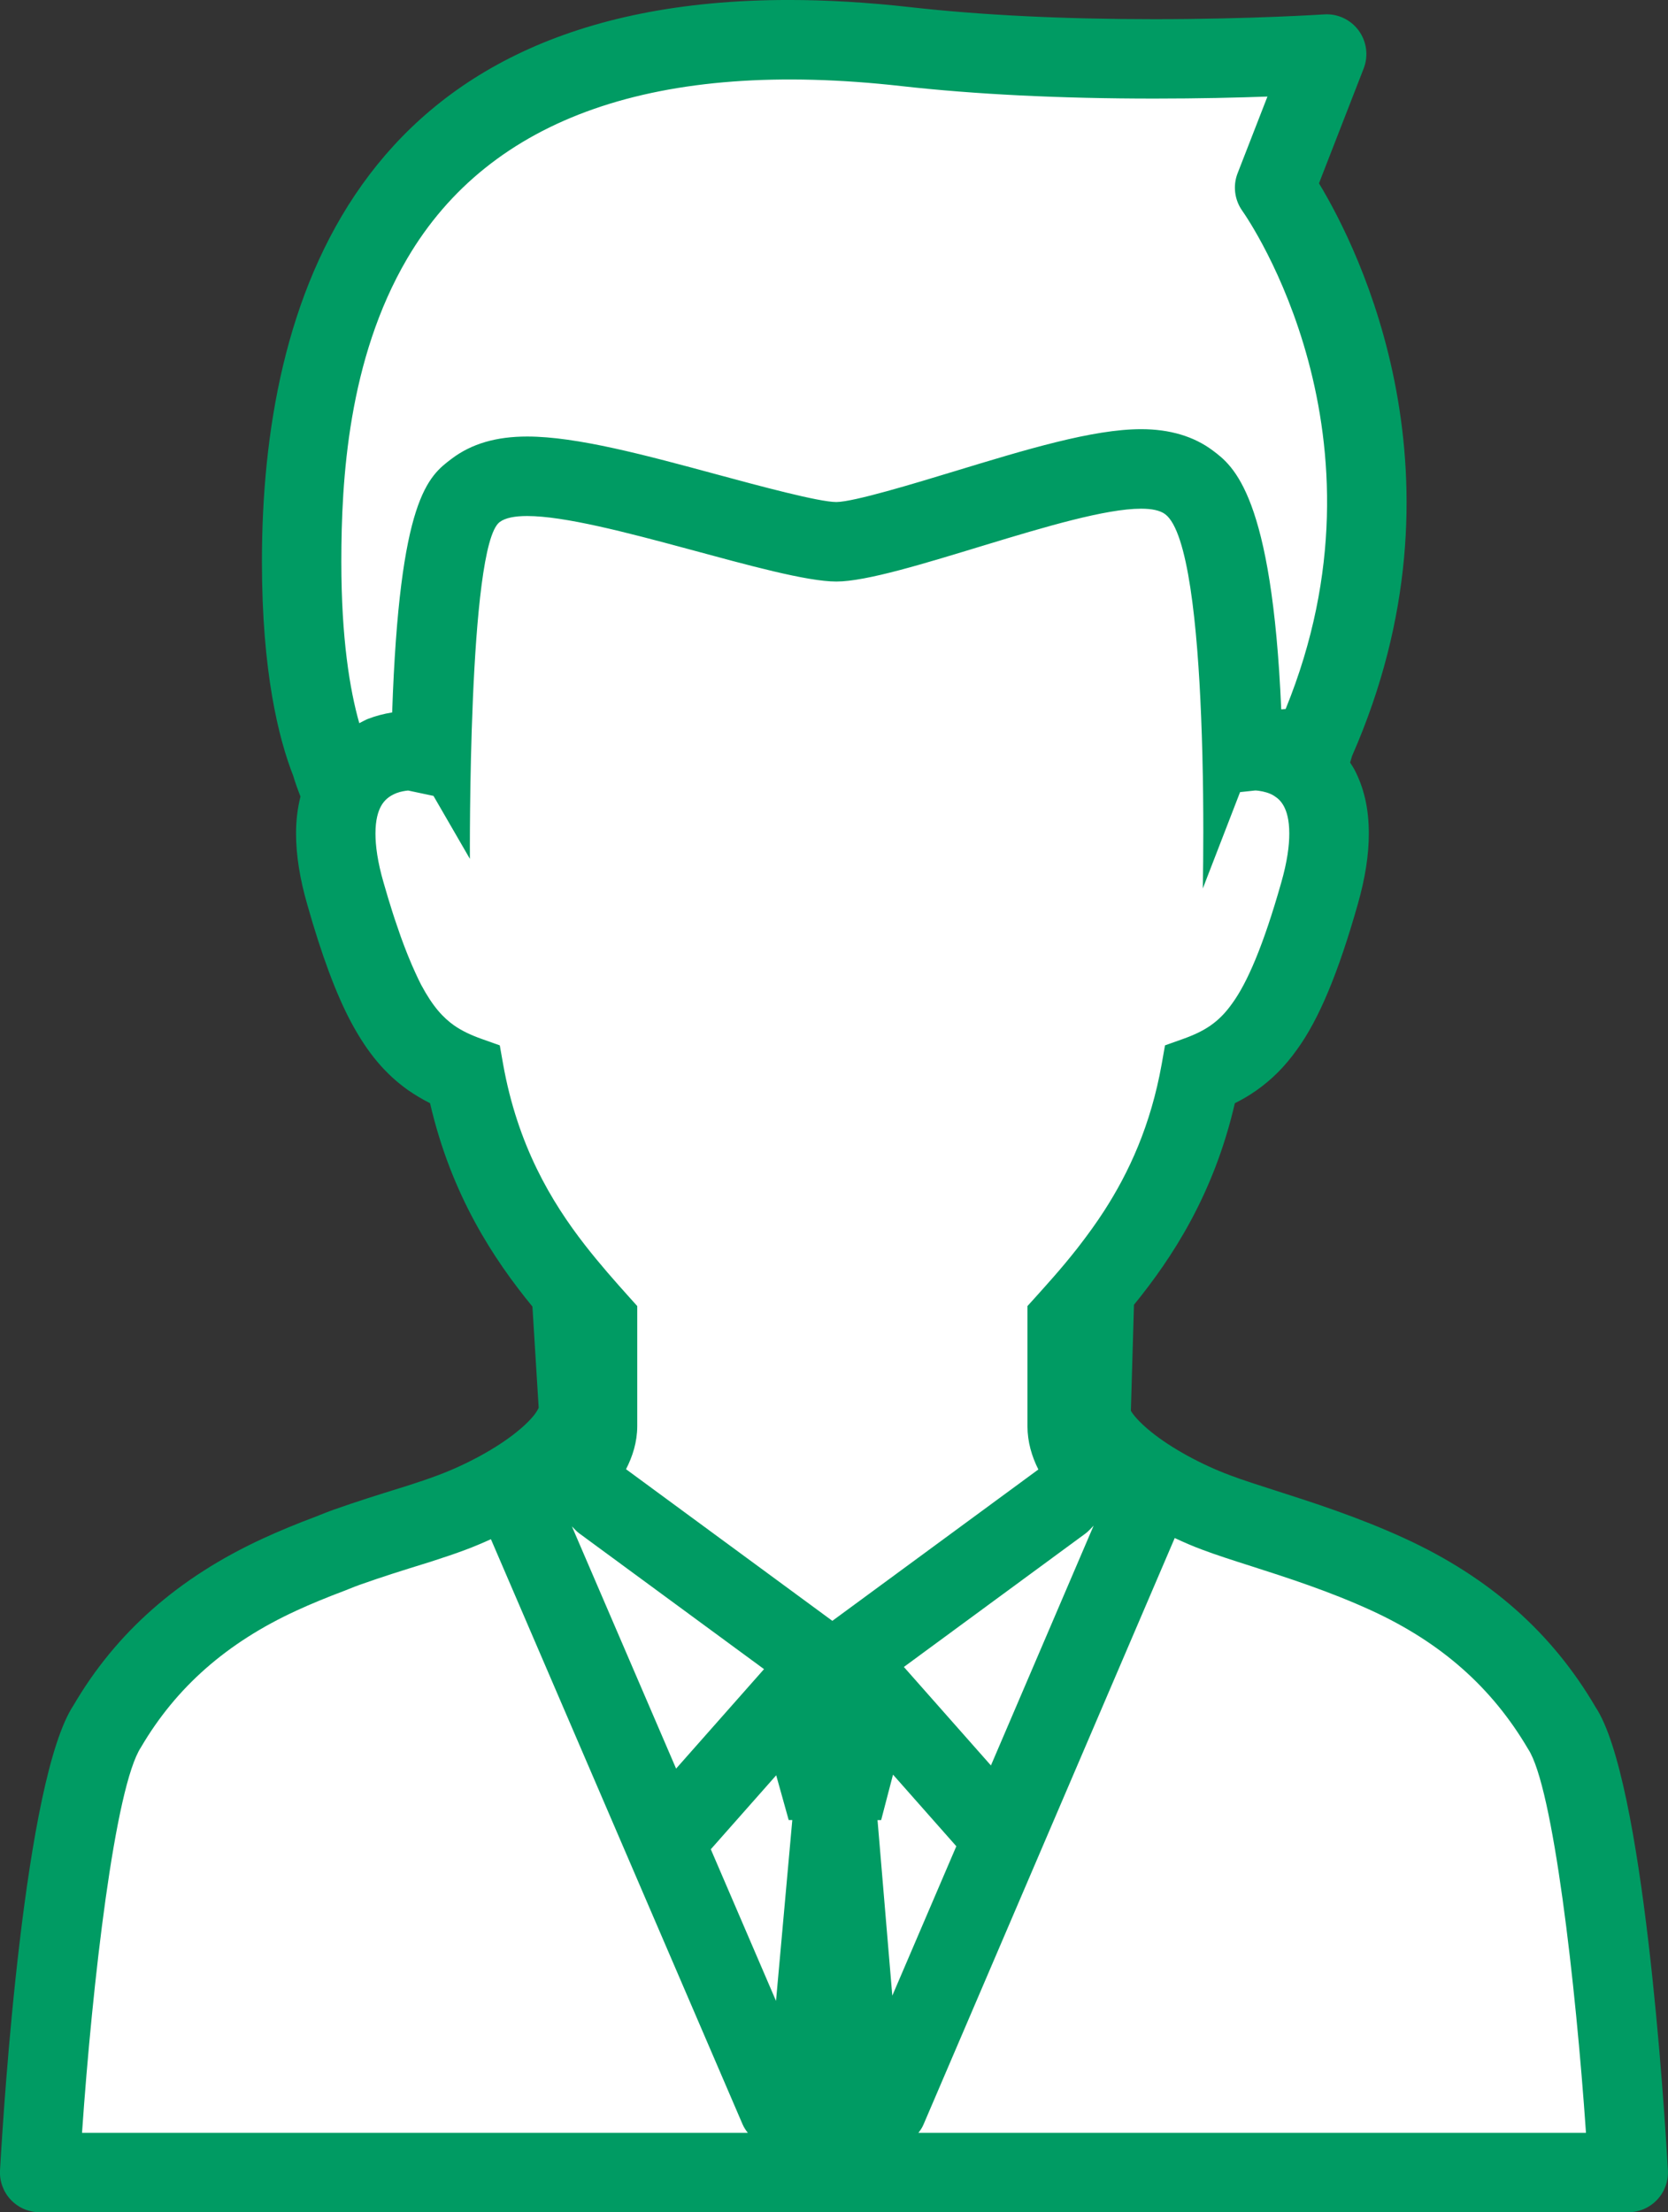 <?xml version="1.0" encoding="utf-8"?>
<!-- Generator: Adobe Illustrator 16.0.0, SVG Export Plug-In . SVG Version: 6.00 Build 0)  -->
<!DOCTYPE svg PUBLIC "-//W3C//DTD SVG 1.1//EN" "http://www.w3.org/Graphics/SVG/1.1/DTD/svg11.dtd">
<svg version="1.1" id="_x32_" xmlns="http://www.w3.org/2000/svg" xmlns:xlink="http://www.w3.org/1999/xlink" viewBox="810.39 1150.196 63 83.549" enable-background="new 810.39 1150.196 63 83.549"
	 xml:space="preserve">
<rect x="810.39" y="1150.196" width="63" height="83.549" fill="#333333" stroke="none"/>
<path fill="#FFFFFF" d="M811.89,1232.745c-0.137,0-0.27-0.058-0.364-0.157c-0.094-0.099-0.143-0.234-0.135-0.371
	c0.404-7.146,1.37-15.196,2.615-17.073c1.541-2.629,3.737-4.556,6.743-5.938c0.586-0.271,1.228-0.535,1.963-0.811l0.124-0.051
	c0.157-0.063,0.323-0.129,0.482-0.185c0.877-0.312,1.702-0.568,2.443-0.799l0.273-0.085c0.456-0.148,0.876-0.286,1.234-0.423
	c1.204-0.447,2.423-1.117,3.255-1.789c0.559-0.446,0.833-0.801,0.947-0.972c0.057-0.085,0.115-0.191,0.165-0.294l0.114-0.235
	l-0.272-4.405l-0.205-0.25c-1.187-1.448-2.857-3.778-3.667-7.272l-0.106-0.457l-0.419-0.211c-0.245-0.123-0.475-0.26-0.703-0.417
	c-0.738-0.523-1.295-1.191-1.85-2.225c-0.533-1.002-1.048-2.388-1.572-4.236c-0.257-0.886-0.387-1.695-0.387-2.412
	c0-0.412,0.045-0.789,0.137-1.153l0.078-0.309l-0.115-0.297c-0.107-0.276-0.188-0.503-0.242-0.688
	c-0.54-1.385-1.146-3.777-1.146-7.822c0-13.411,6.36-20.211,18.902-20.211c1.405,0,2.91,0.089,4.473,0.264
	c2.711,0.305,5.851,0.46,9.332,0.46c3.397,0,5.978-0.151,6.46-0.182c0.003,0,0.007,0,0.01,0c0.201,0,0.35,0.078,0.44,0.202
	c0.103,0.139,0.126,0.318,0.063,0.479l-1.866,4.796l0.255,0.421c1.396,2.313,5.611,10.639,1.192,20.698l-0.028,0.065
	c0,0-0.062,0.215-0.083,0.281l-0.148,0.449c0,0,0.354,0.557,0.376,0.596c0.287,0.543,0.429,1.18,0.429,1.938
	c0.004,0.71-0.124,1.519-0.378,2.408c-0.697,2.459-1.398,4.151-2.143,5.174c-0.4,0.561-0.804,0.967-1.314,1.325
	c-0.208,0.145-0.428,0.275-0.671,0.396l-0.422,0.21l-0.106,0.459c-0.8,3.465-2.443,5.772-3.61,7.207l-0.214,0.263l-0.137,4.646
	l0.161,0.257c0.164,0.251,0.438,0.604,0.998,1.054c0.834,0.673,2.052,1.343,3.255,1.79c0.455,0.172,1.004,0.349,1.617,0.546
	l0.131,0.042c1.362,0.436,3.056,0.977,4.774,1.766c3.006,1.384,5.217,3.334,6.758,5.962c1.243,1.873,2.195,9.902,2.602,17.05
	c0.007,0.136-0.042,0.271-0.136,0.371c-0.096,0.101-0.228,0.157-0.364,0.157H811.89z"/>
<path fill="#009B63" d="M870.651,1214.661c-1.647-2.811-4.004-4.893-7.203-6.365c-1.764-0.81-3.495-1.364-4.886-1.809
	c-0.647-0.208-1.226-0.392-1.705-0.573c-1.094-0.406-2.232-1.031-2.979-1.634c-0.483-0.387-0.687-0.666-0.738-0.744
	c-0.016-0.023-0.027-0.043-0.037-0.059l0.117-4.005c1.441-1.771,3.014-4.166,3.81-7.612c0.286-0.143,0.549-0.298,0.798-0.472
	c0.603-0.422,1.093-0.915,1.55-1.556c0.821-1.128,1.556-2.879,2.295-5.487c0.279-0.976,0.421-1.881,0.417-2.683
	c0-0.92-0.18-1.714-0.55-2.415c-0.049-0.09-0.104-0.169-0.157-0.252c0.026-0.08,0.052-0.164,0.078-0.258
	c4.605-10.485,0.246-19.137-1.253-21.618l1.688-4.338c0.186-0.478,0.114-1.018-0.189-1.432c-0.303-0.413-0.8-0.646-1.309-0.609
	c-0.027,0.001-2.753,0.18-6.408,0.18c-3.441,0-6.544-0.152-9.221-0.454c-1.597-0.179-3.139-0.271-4.584-0.271
	c-16.45,0-19.902,11.535-19.902,21.211c0,4.172,0.633,6.692,1.185,8.097c0.06,0.208,0.15,0.464,0.271,0.775
	c-0.11,0.436-0.167,0.896-0.167,1.398c0,0.811,0.143,1.714,0.425,2.685c0.542,1.91,1.083,3.367,1.652,4.436
	c0.626,1.167,1.292,1.958,2.164,2.576c0.266,0.183,0.535,0.343,0.82,0.486c0.808,3.49,2.411,5.902,3.867,7.681l0.236,3.821
	c-0.029,0.061-0.063,0.124-0.098,0.176c-0.051,0.077-0.256,0.358-0.743,0.747c-0.74,0.598-1.879,1.223-2.982,1.633
	c-0.345,0.131-0.749,0.264-1.176,0.402l-0.261,0.081c-0.756,0.235-1.597,0.497-2.492,0.814c-0.171,0.061-0.35,0.132-0.529,0.203
	l-0.095,0.039c-0.756,0.283-1.421,0.558-2.03,0.839c-3.198,1.471-5.554,3.553-7.158,6.294c-1.859,2.801-2.643,15.127-2.781,17.569
	c-0.023,0.412,0.124,0.815,0.407,1.115c0.284,0.3,0.678,0.47,1.09,0.47h60c0.412,0,0.807-0.17,1.09-0.47
	c0.284-0.3,0.431-0.703,0.408-1.115C873.249,1229.717,872.466,1217.391,870.651,1214.661z M823.96,1177.507
	c-0.357-1.256-0.678-3.19-0.678-6.1c0-3.09,0.257-7.638,2.483-11.438c3.139-5.358,9.458-7.559,18.667-6.522
	c2.789,0.313,6.004,0.472,9.557,0.472c1.676,0,3.146-0.036,4.272-0.076l-1.128,2.899c-0.182,0.469-0.115,1.001,0.176,1.412
	c0.246,0.349,5.855,8.484,1.64,18.817c-0.049,0.005-0.115,0.01-0.167,0.015c-0.347-8.092-1.808-9.194-2.587-9.777
	c-0.714-0.534-1.624-0.805-2.705-0.805c-1.827,0-4.357,0.771-7.035,1.586c-1.515,0.461-3.803,1.158-4.475,1.166
	c-0.66,0-2.954-0.621-4.472-1.031c-2.743-0.742-5.333-1.443-7.207-1.443c-1.167,0-2.097,0.272-2.841,0.831
	c-0.898,0.675-1.981,1.489-2.258,9.589c-0.323,0.052-0.632,0.134-0.923,0.247C824.167,1177.395,824.068,1177.455,823.96,1177.507z
	 M829.392,1190.383l-0.125-0.708l-0.676-0.24c-0.43-0.152-0.756-0.311-1.043-0.508c-0.42-0.298-0.804-0.705-1.251-1.538
	c-0.073-0.137-0.148-0.304-0.223-0.465c-0.084-0.181-0.169-0.38-0.255-0.591c-0.021-0.05-0.041-0.102-0.062-0.154
	c-0.075-0.188-0.15-0.389-0.228-0.603c-0.045-0.126-0.091-0.263-0.137-0.398c-0.059-0.171-0.117-0.34-0.176-0.527
	c-0.111-0.351-0.224-0.719-0.339-1.125c-0.228-0.783-0.306-1.395-0.306-1.848c0-0.528,0.102-0.834,0.205-1.029
	c0.07-0.128,0.149-0.22,0.235-0.294c0.104-0.09,0.221-0.153,0.354-0.207c0.166-0.064,0.342-0.088,0.441-0.097l0.957,0.203
	l1.375,2.377c0,0-0.074-11.818,1.123-12.718c0.214-0.161,0.574-0.229,1.04-0.229c2.795,0,9.436,2.474,11.679,2.474
	c2.274,0,8.852-2.751,11.509-2.751c0.402,0,0.715,0.063,0.909,0.208c0.866,0.647,1.221,4.234,1.358,7.632
	c0.021,0.494,0.035,0.982,0.048,1.458c0.001,0.038,0.002,0.076,0.002,0.113c0.012,0.475,0.02,0.936,0.025,1.372
	c0.023,2.045-0.012,3.563-0.012,3.563l1.406-3.636l0.002-0.006l0.576-0.062c0.028,0,0.081,0.005,0.144,0.014
	c0.159,0.022,0.396,0.076,0.575,0.195c0.141,0.091,0.256,0.196,0.361,0.389c0.104,0.196,0.203,0.502,0.203,1.028
	c0.002,0.455-0.078,1.066-0.303,1.852c-0.68,2.396-1.289,3.791-1.852,4.564c-0.279,0.392-0.535,0.635-0.822,0.836
	c-0.283,0.197-0.613,0.355-1.043,0.508l-0.674,0.24l-0.125,0.708c-0.414,2.32-1.24,4.098-2.174,5.544
	c-0.294,0.455-0.599,0.874-0.903,1.27c-0.041,0.053-0.081,0.106-0.122,0.158c-0.3,0.381-0.602,0.742-0.894,1.074
	c-0.226,0.258-0.447,0.504-0.659,0.74l-0.318,0.352v0.475c0,2.244,0,2.757,0,4.066c0.002,0.593,0.164,1.138,0.412,1.63l-7.781,5.717
	l-7.793-5.727c0.25-0.486,0.421-1.024,0.424-1.62c0-1.179,0-1.723,0-3.453c0-0.192,0-0.389,0-0.613v-0.475l-0.316-0.352
	c-0.517-0.576-1.09-1.222-1.659-1.952h0C831.203,1195.571,829.94,1193.447,829.392,1190.383z M851.696,1207.814l-3.879,9.056
	l-3.288-3.72l6.86-5.04C851.506,1208.024,851.595,1207.914,851.696,1207.814z M839.247,1213.232l-3.321,3.757l-3.936-9.149
	c0.09,0.087,0.167,0.184,0.271,0.26L839.247,1213.232z M813.488,1230.745c0.389-5.648,1.244-13.078,2.229-14.566
	c1.328-2.265,3.247-3.951,5.869-5.157c0.543-0.25,1.141-0.497,1.856-0.766l0.131-0.053c0.139-0.056,0.278-0.112,0.413-0.159
	c0.855-0.304,1.659-0.554,2.381-0.778l0.277-0.086c0.496-0.16,0.947-0.311,1.324-0.453c0.323-0.12,0.646-0.257,0.964-0.402
	l9.506,22.1c0.051,0.118,0.122,0.223,0.198,0.321H813.488z M839.7,1225.762l-2.463-5.727l2.47-2.794l0.472,1.691h0.136
	L839.7,1225.762z M843.534,1218.933h0.137l0.448-1.717l2.391,2.705l-2.418,5.643L843.534,1218.933z M845.078,1230.745
	c0.073-0.096,0.142-0.195,0.19-0.309l9.491-22.155c0.345,0.161,0.693,0.313,1.044,0.442c0.514,0.194,1.141,0.396,1.844,0.62
	c1.313,0.421,2.949,0.944,4.547,1.678c2.622,1.207,4.541,2.894,5.912,5.228c0.945,1.424,1.797,8.849,2.186,14.496H845.078z"/>
</svg>
